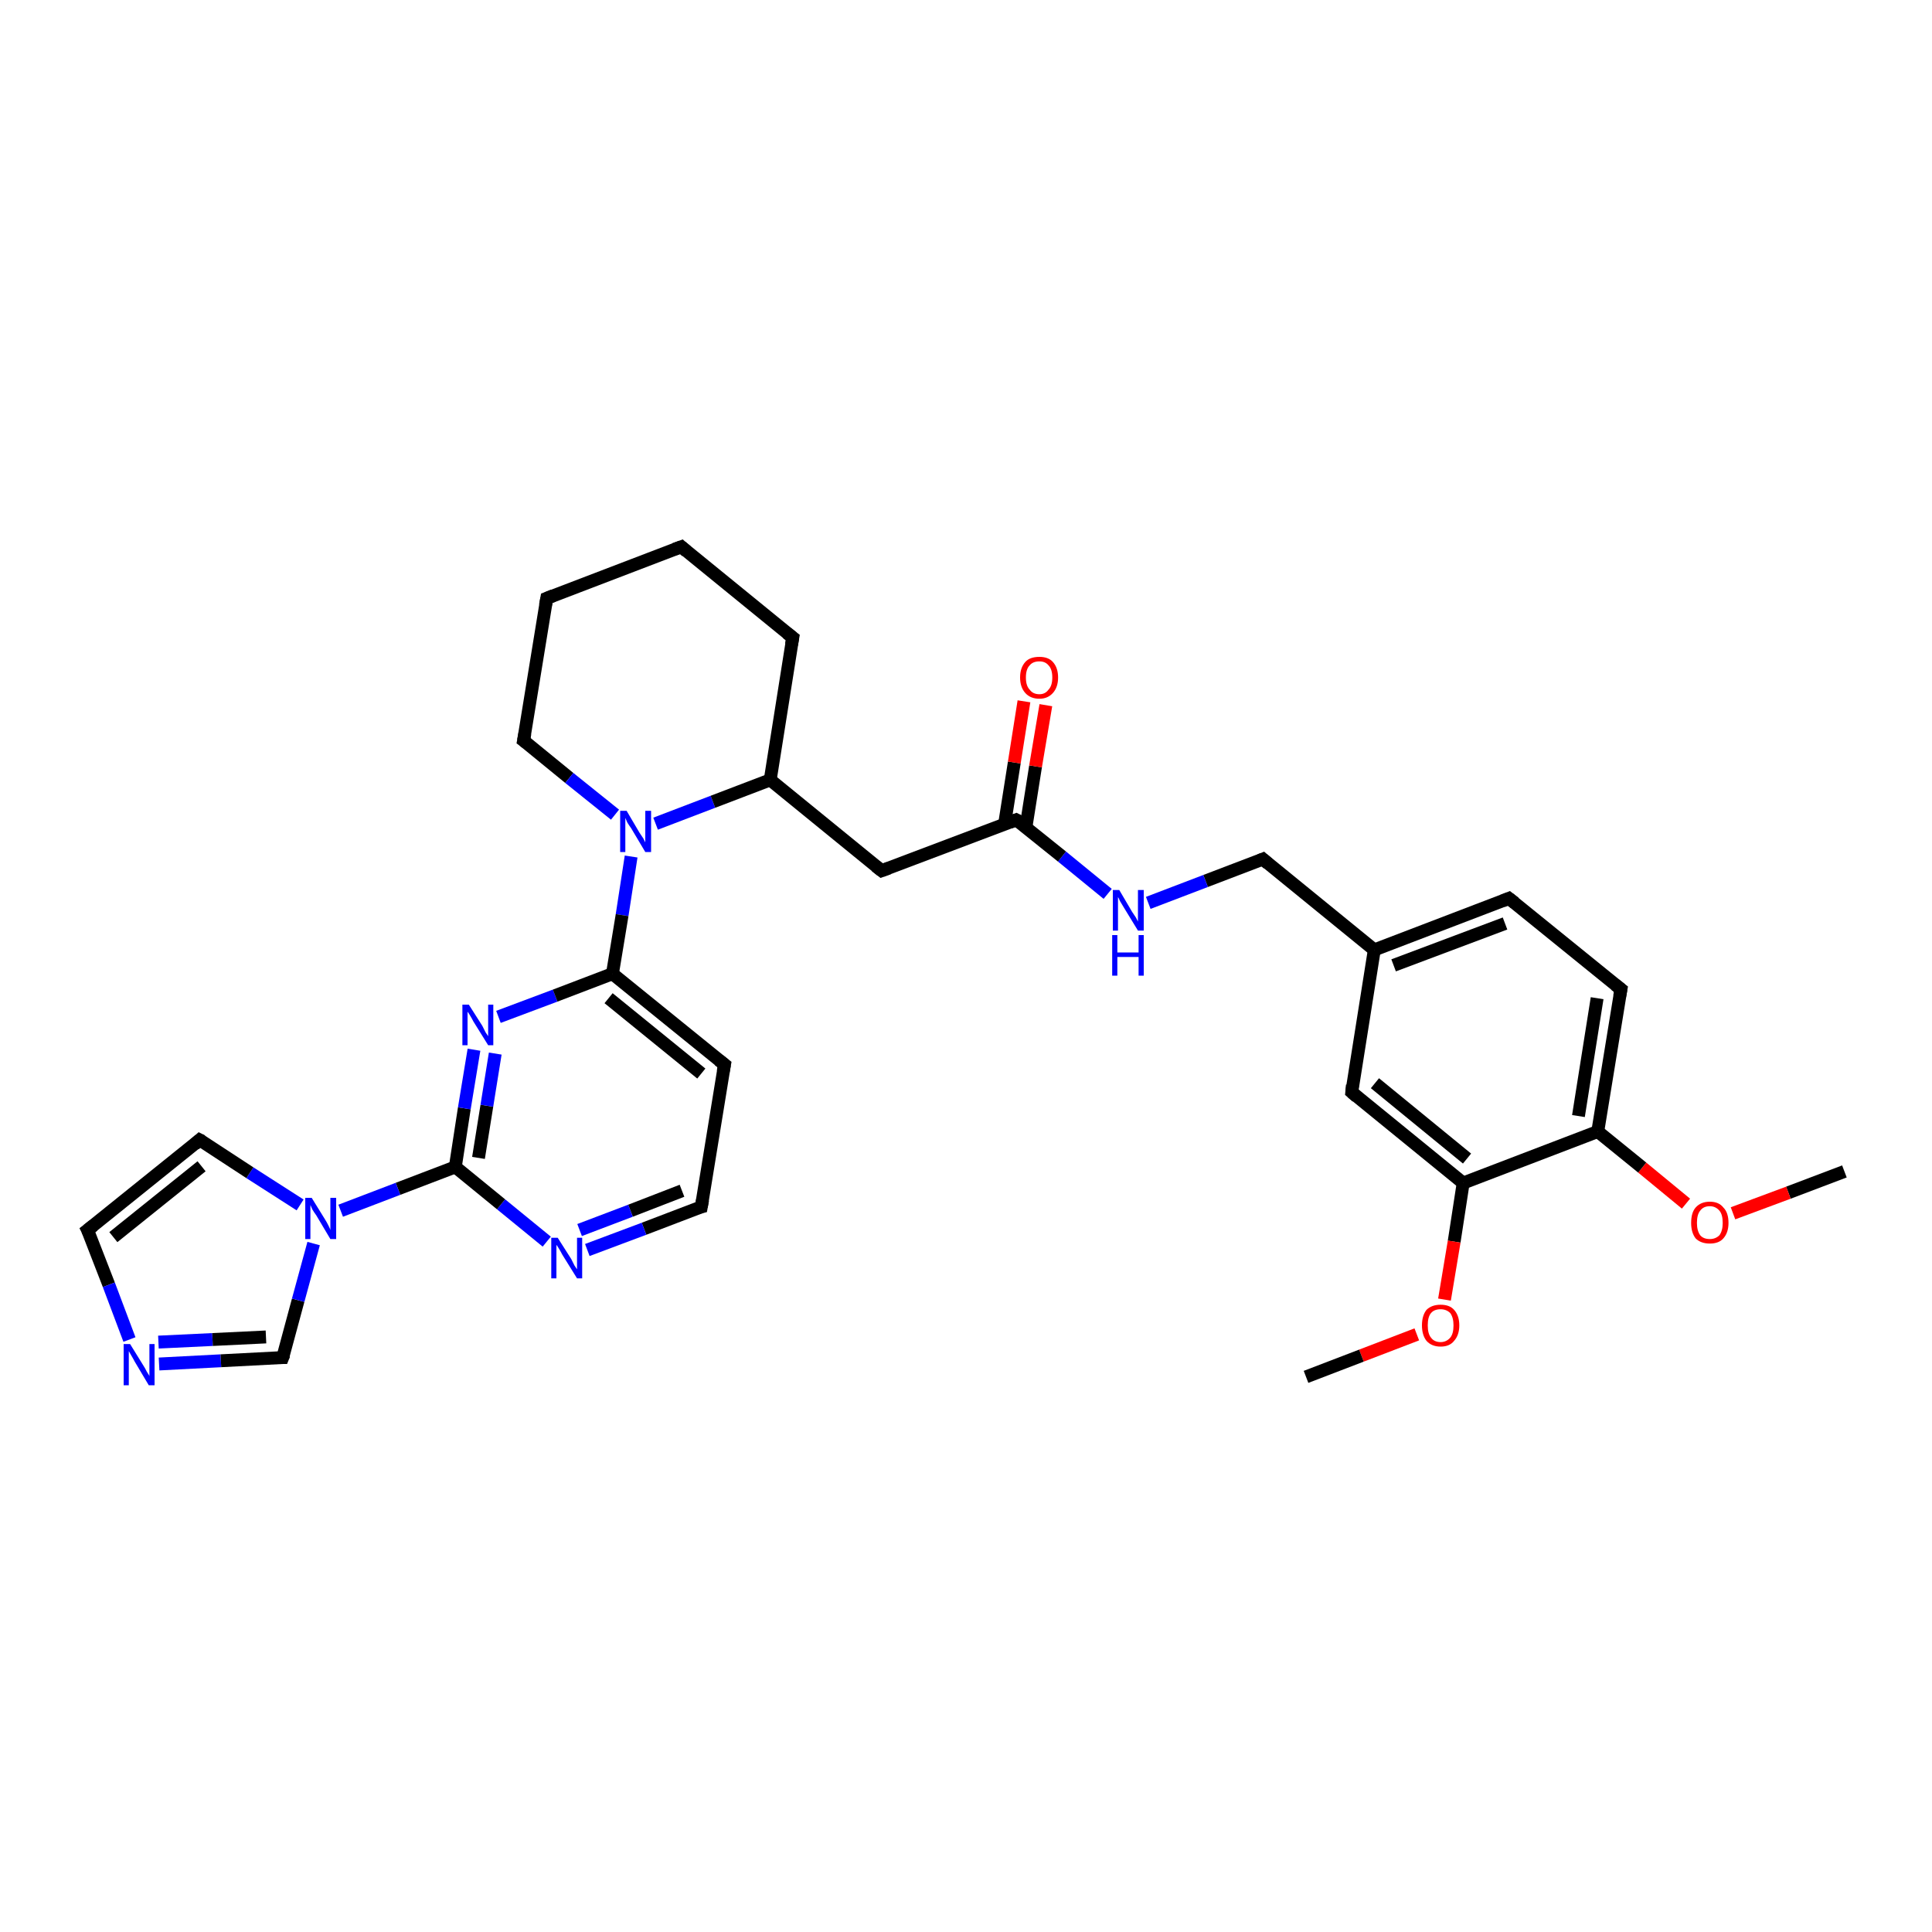 <?xml version='1.0' encoding='iso-8859-1'?>
<svg version='1.1' baseProfile='full'
              xmlns='http://www.w3.org/2000/svg'
                      xmlns:rdkit='http://www.rdkit.org/xml'
                      xmlns:xlink='http://www.w3.org/1999/xlink'
                  xml:space='preserve'
width='300px' height='300px' viewBox='0 0 300 300'>
<!-- END OF HEADER -->
<rect style='opacity:1.0;fill:#FFFFFF;stroke:none' width='300.0' height='300.0' x='0.0' y='0.0'> </rect>
<path class='bond-0 atom-0 atom-1' d='M 286.4,181.9 L 277.7,185.2' style='fill:none;fill-rule:evenodd;stroke:#000000;stroke-width:2.0px;stroke-linecap:butt;stroke-linejoin:miter;stroke-opacity:1' />
<path class='bond-0 atom-0 atom-1' d='M 277.7,185.2 L 269.1,188.4' style='fill:none;fill-rule:evenodd;stroke:#FF0000;stroke-width:2.0px;stroke-linecap:butt;stroke-linejoin:miter;stroke-opacity:1' />
<path class='bond-1 atom-1 atom-2' d='M 261.8,186.9 L 255.0,181.3' style='fill:none;fill-rule:evenodd;stroke:#FF0000;stroke-width:2.0px;stroke-linecap:butt;stroke-linejoin:miter;stroke-opacity:1' />
<path class='bond-1 atom-1 atom-2' d='M 255.0,181.3 L 248.1,175.7' style='fill:none;fill-rule:evenodd;stroke:#000000;stroke-width:2.0px;stroke-linecap:butt;stroke-linejoin:miter;stroke-opacity:1' />
<path class='bond-2 atom-2 atom-3' d='M 248.1,175.7 L 251.7,153.6' style='fill:none;fill-rule:evenodd;stroke:#000000;stroke-width:2.0px;stroke-linecap:butt;stroke-linejoin:miter;stroke-opacity:1' />
<path class='bond-2 atom-2 atom-3' d='M 245.1,173.3 L 248.0,155.0' style='fill:none;fill-rule:evenodd;stroke:#000000;stroke-width:2.0px;stroke-linecap:butt;stroke-linejoin:miter;stroke-opacity:1' />
<path class='bond-3 atom-3 atom-4' d='M 251.7,153.6 L 234.3,139.5' style='fill:none;fill-rule:evenodd;stroke:#000000;stroke-width:2.0px;stroke-linecap:butt;stroke-linejoin:miter;stroke-opacity:1' />
<path class='bond-4 atom-4 atom-5' d='M 234.3,139.5 L 213.4,147.5' style='fill:none;fill-rule:evenodd;stroke:#000000;stroke-width:2.0px;stroke-linecap:butt;stroke-linejoin:miter;stroke-opacity:1' />
<path class='bond-4 atom-4 atom-5' d='M 233.7,143.4 L 216.4,149.9' style='fill:none;fill-rule:evenodd;stroke:#000000;stroke-width:2.0px;stroke-linecap:butt;stroke-linejoin:miter;stroke-opacity:1' />
<path class='bond-5 atom-5 atom-6' d='M 213.4,147.5 L 196.1,133.4' style='fill:none;fill-rule:evenodd;stroke:#000000;stroke-width:2.0px;stroke-linecap:butt;stroke-linejoin:miter;stroke-opacity:1' />
<path class='bond-6 atom-6 atom-7' d='M 196.1,133.4 L 187.2,136.8' style='fill:none;fill-rule:evenodd;stroke:#000000;stroke-width:2.0px;stroke-linecap:butt;stroke-linejoin:miter;stroke-opacity:1' />
<path class='bond-6 atom-6 atom-7' d='M 187.2,136.8 L 178.3,140.2' style='fill:none;fill-rule:evenodd;stroke:#0000FF;stroke-width:2.0px;stroke-linecap:butt;stroke-linejoin:miter;stroke-opacity:1' />
<path class='bond-7 atom-7 atom-8' d='M 172.0,138.8 L 164.9,133.0' style='fill:none;fill-rule:evenodd;stroke:#0000FF;stroke-width:2.0px;stroke-linecap:butt;stroke-linejoin:miter;stroke-opacity:1' />
<path class='bond-7 atom-7 atom-8' d='M 164.9,133.0 L 157.8,127.3' style='fill:none;fill-rule:evenodd;stroke:#000000;stroke-width:2.0px;stroke-linecap:butt;stroke-linejoin:miter;stroke-opacity:1' />
<path class='bond-8 atom-8 atom-9' d='M 159.3,128.5 L 160.8,119.0' style='fill:none;fill-rule:evenodd;stroke:#000000;stroke-width:2.0px;stroke-linecap:butt;stroke-linejoin:miter;stroke-opacity:1' />
<path class='bond-8 atom-8 atom-9' d='M 160.8,119.0 L 162.4,109.5' style='fill:none;fill-rule:evenodd;stroke:#FF0000;stroke-width:2.0px;stroke-linecap:butt;stroke-linejoin:miter;stroke-opacity:1' />
<path class='bond-8 atom-8 atom-9' d='M 156.0,127.9 L 157.5,118.4' style='fill:none;fill-rule:evenodd;stroke:#000000;stroke-width:2.0px;stroke-linecap:butt;stroke-linejoin:miter;stroke-opacity:1' />
<path class='bond-8 atom-8 atom-9' d='M 157.5,118.4 L 159.0,108.9' style='fill:none;fill-rule:evenodd;stroke:#FF0000;stroke-width:2.0px;stroke-linecap:butt;stroke-linejoin:miter;stroke-opacity:1' />
<path class='bond-9 atom-8 atom-10' d='M 157.8,127.3 L 136.9,135.2' style='fill:none;fill-rule:evenodd;stroke:#000000;stroke-width:2.0px;stroke-linecap:butt;stroke-linejoin:miter;stroke-opacity:1' />
<path class='bond-10 atom-10 atom-11' d='M 136.9,135.2 L 119.6,121.1' style='fill:none;fill-rule:evenodd;stroke:#000000;stroke-width:2.0px;stroke-linecap:butt;stroke-linejoin:miter;stroke-opacity:1' />
<path class='bond-11 atom-11 atom-12' d='M 119.6,121.1 L 123.1,99.0' style='fill:none;fill-rule:evenodd;stroke:#000000;stroke-width:2.0px;stroke-linecap:butt;stroke-linejoin:miter;stroke-opacity:1' />
<path class='bond-12 atom-12 atom-13' d='M 123.1,99.0 L 105.8,84.9' style='fill:none;fill-rule:evenodd;stroke:#000000;stroke-width:2.0px;stroke-linecap:butt;stroke-linejoin:miter;stroke-opacity:1' />
<path class='bond-13 atom-13 atom-14' d='M 105.8,84.9 L 84.9,92.9' style='fill:none;fill-rule:evenodd;stroke:#000000;stroke-width:2.0px;stroke-linecap:butt;stroke-linejoin:miter;stroke-opacity:1' />
<path class='bond-14 atom-14 atom-15' d='M 84.9,92.9 L 81.3,115.0' style='fill:none;fill-rule:evenodd;stroke:#000000;stroke-width:2.0px;stroke-linecap:butt;stroke-linejoin:miter;stroke-opacity:1' />
<path class='bond-15 atom-15 atom-16' d='M 81.3,115.0 L 88.4,120.8' style='fill:none;fill-rule:evenodd;stroke:#000000;stroke-width:2.0px;stroke-linecap:butt;stroke-linejoin:miter;stroke-opacity:1' />
<path class='bond-15 atom-15 atom-16' d='M 88.4,120.8 L 95.5,126.5' style='fill:none;fill-rule:evenodd;stroke:#0000FF;stroke-width:2.0px;stroke-linecap:butt;stroke-linejoin:miter;stroke-opacity:1' />
<path class='bond-16 atom-16 atom-17' d='M 98.0,133.0 L 96.6,142.1' style='fill:none;fill-rule:evenodd;stroke:#0000FF;stroke-width:2.0px;stroke-linecap:butt;stroke-linejoin:miter;stroke-opacity:1' />
<path class='bond-16 atom-16 atom-17' d='M 96.6,142.1 L 95.1,151.2' style='fill:none;fill-rule:evenodd;stroke:#000000;stroke-width:2.0px;stroke-linecap:butt;stroke-linejoin:miter;stroke-opacity:1' />
<path class='bond-17 atom-17 atom-18' d='M 95.1,151.2 L 112.5,165.3' style='fill:none;fill-rule:evenodd;stroke:#000000;stroke-width:2.0px;stroke-linecap:butt;stroke-linejoin:miter;stroke-opacity:1' />
<path class='bond-17 atom-17 atom-18' d='M 94.5,155.0 L 108.9,166.7' style='fill:none;fill-rule:evenodd;stroke:#000000;stroke-width:2.0px;stroke-linecap:butt;stroke-linejoin:miter;stroke-opacity:1' />
<path class='bond-18 atom-18 atom-19' d='M 112.5,165.3 L 108.9,187.4' style='fill:none;fill-rule:evenodd;stroke:#000000;stroke-width:2.0px;stroke-linecap:butt;stroke-linejoin:miter;stroke-opacity:1' />
<path class='bond-19 atom-19 atom-20' d='M 108.9,187.4 L 100.0,190.8' style='fill:none;fill-rule:evenodd;stroke:#000000;stroke-width:2.0px;stroke-linecap:butt;stroke-linejoin:miter;stroke-opacity:1' />
<path class='bond-19 atom-19 atom-20' d='M 100.0,190.8 L 91.2,194.1' style='fill:none;fill-rule:evenodd;stroke:#0000FF;stroke-width:2.0px;stroke-linecap:butt;stroke-linejoin:miter;stroke-opacity:1' />
<path class='bond-19 atom-19 atom-20' d='M 105.9,184.9 L 97.9,188.0' style='fill:none;fill-rule:evenodd;stroke:#000000;stroke-width:2.0px;stroke-linecap:butt;stroke-linejoin:miter;stroke-opacity:1' />
<path class='bond-19 atom-19 atom-20' d='M 97.9,188.0 L 90.0,191.0' style='fill:none;fill-rule:evenodd;stroke:#0000FF;stroke-width:2.0px;stroke-linecap:butt;stroke-linejoin:miter;stroke-opacity:1' />
<path class='bond-20 atom-20 atom-21' d='M 84.9,192.8 L 77.8,187.0' style='fill:none;fill-rule:evenodd;stroke:#0000FF;stroke-width:2.0px;stroke-linecap:butt;stroke-linejoin:miter;stroke-opacity:1' />
<path class='bond-20 atom-20 atom-21' d='M 77.8,187.0 L 70.7,181.2' style='fill:none;fill-rule:evenodd;stroke:#000000;stroke-width:2.0px;stroke-linecap:butt;stroke-linejoin:miter;stroke-opacity:1' />
<path class='bond-21 atom-21 atom-22' d='M 70.7,181.2 L 72.1,172.1' style='fill:none;fill-rule:evenodd;stroke:#000000;stroke-width:2.0px;stroke-linecap:butt;stroke-linejoin:miter;stroke-opacity:1' />
<path class='bond-21 atom-21 atom-22' d='M 72.1,172.1 L 73.6,163.0' style='fill:none;fill-rule:evenodd;stroke:#0000FF;stroke-width:2.0px;stroke-linecap:butt;stroke-linejoin:miter;stroke-opacity:1' />
<path class='bond-21 atom-21 atom-22' d='M 74.3,179.8 L 75.6,171.7' style='fill:none;fill-rule:evenodd;stroke:#000000;stroke-width:2.0px;stroke-linecap:butt;stroke-linejoin:miter;stroke-opacity:1' />
<path class='bond-21 atom-21 atom-22' d='M 75.6,171.7 L 76.9,163.6' style='fill:none;fill-rule:evenodd;stroke:#0000FF;stroke-width:2.0px;stroke-linecap:butt;stroke-linejoin:miter;stroke-opacity:1' />
<path class='bond-22 atom-21 atom-23' d='M 70.7,181.2 L 61.8,184.6' style='fill:none;fill-rule:evenodd;stroke:#000000;stroke-width:2.0px;stroke-linecap:butt;stroke-linejoin:miter;stroke-opacity:1' />
<path class='bond-22 atom-21 atom-23' d='M 61.8,184.6 L 52.9,188.0' style='fill:none;fill-rule:evenodd;stroke:#0000FF;stroke-width:2.0px;stroke-linecap:butt;stroke-linejoin:miter;stroke-opacity:1' />
<path class='bond-23 atom-23 atom-24' d='M 46.6,187.1 L 38.8,182.1' style='fill:none;fill-rule:evenodd;stroke:#0000FF;stroke-width:2.0px;stroke-linecap:butt;stroke-linejoin:miter;stroke-opacity:1' />
<path class='bond-23 atom-23 atom-24' d='M 38.8,182.1 L 31.0,177.0' style='fill:none;fill-rule:evenodd;stroke:#000000;stroke-width:2.0px;stroke-linecap:butt;stroke-linejoin:miter;stroke-opacity:1' />
<path class='bond-24 atom-24 atom-25' d='M 31.0,177.0 L 13.6,191.0' style='fill:none;fill-rule:evenodd;stroke:#000000;stroke-width:2.0px;stroke-linecap:butt;stroke-linejoin:miter;stroke-opacity:1' />
<path class='bond-24 atom-24 atom-25' d='M 31.3,181.1 L 17.6,192.1' style='fill:none;fill-rule:evenodd;stroke:#000000;stroke-width:2.0px;stroke-linecap:butt;stroke-linejoin:miter;stroke-opacity:1' />
<path class='bond-25 atom-25 atom-26' d='M 13.6,191.0 L 16.9,199.5' style='fill:none;fill-rule:evenodd;stroke:#000000;stroke-width:2.0px;stroke-linecap:butt;stroke-linejoin:miter;stroke-opacity:1' />
<path class='bond-25 atom-25 atom-26' d='M 16.9,199.5 L 20.1,208.0' style='fill:none;fill-rule:evenodd;stroke:#0000FF;stroke-width:2.0px;stroke-linecap:butt;stroke-linejoin:miter;stroke-opacity:1' />
<path class='bond-26 atom-26 atom-27' d='M 24.7,211.8 L 34.3,211.3' style='fill:none;fill-rule:evenodd;stroke:#0000FF;stroke-width:2.0px;stroke-linecap:butt;stroke-linejoin:miter;stroke-opacity:1' />
<path class='bond-26 atom-26 atom-27' d='M 34.3,211.3 L 43.9,210.8' style='fill:none;fill-rule:evenodd;stroke:#000000;stroke-width:2.0px;stroke-linecap:butt;stroke-linejoin:miter;stroke-opacity:1' />
<path class='bond-26 atom-26 atom-27' d='M 24.6,208.4 L 33.0,208.0' style='fill:none;fill-rule:evenodd;stroke:#0000FF;stroke-width:2.0px;stroke-linecap:butt;stroke-linejoin:miter;stroke-opacity:1' />
<path class='bond-26 atom-26 atom-27' d='M 33.0,208.0 L 41.3,207.6' style='fill:none;fill-rule:evenodd;stroke:#000000;stroke-width:2.0px;stroke-linecap:butt;stroke-linejoin:miter;stroke-opacity:1' />
<path class='bond-27 atom-5 atom-28' d='M 213.4,147.5 L 209.9,169.6' style='fill:none;fill-rule:evenodd;stroke:#000000;stroke-width:2.0px;stroke-linecap:butt;stroke-linejoin:miter;stroke-opacity:1' />
<path class='bond-28 atom-28 atom-29' d='M 209.9,169.6 L 227.2,183.7' style='fill:none;fill-rule:evenodd;stroke:#000000;stroke-width:2.0px;stroke-linecap:butt;stroke-linejoin:miter;stroke-opacity:1' />
<path class='bond-28 atom-28 atom-29' d='M 213.5,168.2 L 227.8,179.9' style='fill:none;fill-rule:evenodd;stroke:#000000;stroke-width:2.0px;stroke-linecap:butt;stroke-linejoin:miter;stroke-opacity:1' />
<path class='bond-29 atom-29 atom-30' d='M 227.2,183.7 L 225.8,192.8' style='fill:none;fill-rule:evenodd;stroke:#000000;stroke-width:2.0px;stroke-linecap:butt;stroke-linejoin:miter;stroke-opacity:1' />
<path class='bond-29 atom-29 atom-30' d='M 225.8,192.8 L 224.3,201.8' style='fill:none;fill-rule:evenodd;stroke:#FF0000;stroke-width:2.0px;stroke-linecap:butt;stroke-linejoin:miter;stroke-opacity:1' />
<path class='bond-30 atom-30 atom-31' d='M 220.0,207.2 L 211.4,210.5' style='fill:none;fill-rule:evenodd;stroke:#FF0000;stroke-width:2.0px;stroke-linecap:butt;stroke-linejoin:miter;stroke-opacity:1' />
<path class='bond-30 atom-30 atom-31' d='M 211.4,210.5 L 202.8,213.8' style='fill:none;fill-rule:evenodd;stroke:#000000;stroke-width:2.0px;stroke-linecap:butt;stroke-linejoin:miter;stroke-opacity:1' />
<path class='bond-31 atom-29 atom-2' d='M 227.2,183.7 L 248.1,175.7' style='fill:none;fill-rule:evenodd;stroke:#000000;stroke-width:2.0px;stroke-linecap:butt;stroke-linejoin:miter;stroke-opacity:1' />
<path class='bond-32 atom-16 atom-11' d='M 101.8,127.9 L 110.7,124.5' style='fill:none;fill-rule:evenodd;stroke:#0000FF;stroke-width:2.0px;stroke-linecap:butt;stroke-linejoin:miter;stroke-opacity:1' />
<path class='bond-32 atom-16 atom-11' d='M 110.7,124.5 L 119.6,121.1' style='fill:none;fill-rule:evenodd;stroke:#000000;stroke-width:2.0px;stroke-linecap:butt;stroke-linejoin:miter;stroke-opacity:1' />
<path class='bond-33 atom-22 atom-17' d='M 77.4,157.9 L 86.2,154.6' style='fill:none;fill-rule:evenodd;stroke:#0000FF;stroke-width:2.0px;stroke-linecap:butt;stroke-linejoin:miter;stroke-opacity:1' />
<path class='bond-33 atom-22 atom-17' d='M 86.2,154.6 L 95.1,151.2' style='fill:none;fill-rule:evenodd;stroke:#000000;stroke-width:2.0px;stroke-linecap:butt;stroke-linejoin:miter;stroke-opacity:1' />
<path class='bond-34 atom-27 atom-23' d='M 43.9,210.8 L 46.3,201.9' style='fill:none;fill-rule:evenodd;stroke:#000000;stroke-width:2.0px;stroke-linecap:butt;stroke-linejoin:miter;stroke-opacity:1' />
<path class='bond-34 atom-27 atom-23' d='M 46.3,201.9 L 48.7,193.1' style='fill:none;fill-rule:evenodd;stroke:#0000FF;stroke-width:2.0px;stroke-linecap:butt;stroke-linejoin:miter;stroke-opacity:1' />
<path d='M 251.5,154.7 L 251.7,153.6 L 250.8,152.9' style='fill:none;stroke:#000000;stroke-width:2.0px;stroke-linecap:butt;stroke-linejoin:miter;stroke-opacity:1;' />
<path d='M 235.2,140.2 L 234.3,139.5 L 233.3,139.9' style='fill:none;stroke:#000000;stroke-width:2.0px;stroke-linecap:butt;stroke-linejoin:miter;stroke-opacity:1;' />
<path d='M 196.9,134.1 L 196.1,133.4 L 195.6,133.6' style='fill:none;stroke:#000000;stroke-width:2.0px;stroke-linecap:butt;stroke-linejoin:miter;stroke-opacity:1;' />
<path d='M 158.2,127.5 L 157.8,127.3 L 156.8,127.7' style='fill:none;stroke:#000000;stroke-width:2.0px;stroke-linecap:butt;stroke-linejoin:miter;stroke-opacity:1;' />
<path d='M 138.0,134.8 L 136.9,135.2 L 136.0,134.5' style='fill:none;stroke:#000000;stroke-width:2.0px;stroke-linecap:butt;stroke-linejoin:miter;stroke-opacity:1;' />
<path d='M 122.9,100.1 L 123.1,99.0 L 122.2,98.3' style='fill:none;stroke:#000000;stroke-width:2.0px;stroke-linecap:butt;stroke-linejoin:miter;stroke-opacity:1;' />
<path d='M 106.6,85.6 L 105.8,84.9 L 104.7,85.3' style='fill:none;stroke:#000000;stroke-width:2.0px;stroke-linecap:butt;stroke-linejoin:miter;stroke-opacity:1;' />
<path d='M 85.9,92.5 L 84.9,92.9 L 84.7,94.0' style='fill:none;stroke:#000000;stroke-width:2.0px;stroke-linecap:butt;stroke-linejoin:miter;stroke-opacity:1;' />
<path d='M 81.5,113.9 L 81.3,115.0 L 81.7,115.3' style='fill:none;stroke:#000000;stroke-width:2.0px;stroke-linecap:butt;stroke-linejoin:miter;stroke-opacity:1;' />
<path d='M 111.6,164.6 L 112.5,165.3 L 112.3,166.4' style='fill:none;stroke:#000000;stroke-width:2.0px;stroke-linecap:butt;stroke-linejoin:miter;stroke-opacity:1;' />
<path d='M 109.1,186.3 L 108.9,187.4 L 108.5,187.5' style='fill:none;stroke:#000000;stroke-width:2.0px;stroke-linecap:butt;stroke-linejoin:miter;stroke-opacity:1;' />
<path d='M 31.4,177.2 L 31.0,177.0 L 30.2,177.7' style='fill:none;stroke:#000000;stroke-width:2.0px;stroke-linecap:butt;stroke-linejoin:miter;stroke-opacity:1;' />
<path d='M 14.5,190.3 L 13.6,191.0 L 13.8,191.4' style='fill:none;stroke:#000000;stroke-width:2.0px;stroke-linecap:butt;stroke-linejoin:miter;stroke-opacity:1;' />
<path d='M 43.5,210.8 L 43.9,210.8 L 44.1,210.3' style='fill:none;stroke:#000000;stroke-width:2.0px;stroke-linecap:butt;stroke-linejoin:miter;stroke-opacity:1;' />
<path d='M 210.0,168.5 L 209.9,169.6 L 210.7,170.3' style='fill:none;stroke:#000000;stroke-width:2.0px;stroke-linecap:butt;stroke-linejoin:miter;stroke-opacity:1;' />
<path class='atom-1' d='M 262.6 189.9
Q 262.6 188.3, 263.3 187.5
Q 264.1 186.6, 265.5 186.6
Q 266.9 186.6, 267.6 187.5
Q 268.4 188.3, 268.4 189.9
Q 268.4 191.4, 267.6 192.3
Q 266.9 193.1, 265.5 193.1
Q 264.1 193.1, 263.3 192.3
Q 262.6 191.4, 262.6 189.9
M 265.5 192.4
Q 266.4 192.4, 267.0 191.8
Q 267.5 191.1, 267.5 189.9
Q 267.5 188.6, 267.0 188.0
Q 266.4 187.3, 265.5 187.3
Q 264.5 187.3, 264.0 188.0
Q 263.5 188.6, 263.5 189.9
Q 263.5 191.1, 264.0 191.8
Q 264.5 192.4, 265.5 192.4
' fill='#FF0000'/>
<path class='atom-7' d='M 173.8 138.2
L 175.8 141.6
Q 176.0 141.9, 176.4 142.5
Q 176.7 143.1, 176.7 143.1
L 176.7 138.2
L 177.6 138.2
L 177.6 144.5
L 176.7 144.5
L 174.5 140.9
Q 174.2 140.4, 173.9 139.9
Q 173.7 139.4, 173.6 139.3
L 173.6 144.5
L 172.8 144.5
L 172.8 138.2
L 173.8 138.2
' fill='#0000FF'/>
<path class='atom-7' d='M 172.7 145.2
L 173.5 145.2
L 173.5 147.9
L 176.8 147.9
L 176.8 145.2
L 177.6 145.2
L 177.6 151.5
L 176.8 151.5
L 176.8 148.6
L 173.5 148.6
L 173.5 151.5
L 172.7 151.5
L 172.7 145.2
' fill='#0000FF'/>
<path class='atom-9' d='M 158.4 105.2
Q 158.4 103.7, 159.2 102.8
Q 159.9 102.0, 161.4 102.0
Q 162.8 102.0, 163.5 102.8
Q 164.3 103.7, 164.3 105.2
Q 164.3 106.7, 163.5 107.6
Q 162.7 108.5, 161.4 108.5
Q 160.0 108.5, 159.2 107.6
Q 158.4 106.7, 158.4 105.2
M 161.4 107.8
Q 162.3 107.8, 162.8 107.1
Q 163.4 106.5, 163.4 105.2
Q 163.4 103.9, 162.8 103.3
Q 162.3 102.7, 161.4 102.7
Q 160.4 102.7, 159.9 103.3
Q 159.3 103.9, 159.3 105.2
Q 159.3 106.5, 159.9 107.1
Q 160.4 107.8, 161.4 107.8
' fill='#FF0000'/>
<path class='atom-16' d='M 97.3 125.9
L 99.3 129.3
Q 99.5 129.6, 99.9 130.2
Q 100.2 130.8, 100.2 130.8
L 100.2 125.9
L 101.1 125.9
L 101.1 132.3
L 100.2 132.3
L 98.0 128.6
Q 97.7 128.2, 97.4 127.7
Q 97.2 127.2, 97.1 127.0
L 97.1 132.3
L 96.3 132.3
L 96.3 125.9
L 97.3 125.9
' fill='#0000FF'/>
<path class='atom-20' d='M 86.6 192.2
L 88.7 195.5
Q 88.9 195.9, 89.2 196.5
Q 89.6 197.1, 89.6 197.1
L 89.6 192.2
L 90.4 192.2
L 90.4 198.5
L 89.6 198.5
L 87.3 194.8
Q 87.1 194.4, 86.8 193.9
Q 86.5 193.4, 86.4 193.3
L 86.4 198.5
L 85.6 198.5
L 85.6 192.2
L 86.6 192.2
' fill='#0000FF'/>
<path class='atom-22' d='M 72.8 156.0
L 74.9 159.3
Q 75.1 159.7, 75.4 160.3
Q 75.8 160.9, 75.8 160.9
L 75.8 156.0
L 76.6 156.0
L 76.6 162.3
L 75.8 162.3
L 73.5 158.6
Q 73.3 158.2, 73.0 157.7
Q 72.7 157.2, 72.6 157.1
L 72.6 162.3
L 71.8 162.3
L 71.8 156.0
L 72.8 156.0
' fill='#0000FF'/>
<path class='atom-23' d='M 48.4 186.0
L 50.5 189.4
Q 50.7 189.7, 51.0 190.3
Q 51.3 190.9, 51.3 191.0
L 51.3 186.0
L 52.2 186.0
L 52.2 192.4
L 51.3 192.4
L 49.1 188.7
Q 48.8 188.3, 48.5 187.8
Q 48.3 187.3, 48.2 187.1
L 48.2 192.4
L 47.4 192.4
L 47.4 186.0
L 48.4 186.0
' fill='#0000FF'/>
<path class='atom-26' d='M 20.2 208.7
L 22.3 212.1
Q 22.5 212.4, 22.8 213.0
Q 23.2 213.6, 23.2 213.7
L 23.2 208.7
L 24.0 208.7
L 24.0 215.1
L 23.1 215.1
L 20.9 211.4
Q 20.7 211.0, 20.4 210.5
Q 20.1 210.0, 20.0 209.8
L 20.0 215.1
L 19.2 215.1
L 19.2 208.7
L 20.2 208.7
' fill='#0000FF'/>
<path class='atom-30' d='M 220.8 205.8
Q 220.8 204.3, 221.5 203.4
Q 222.3 202.6, 223.7 202.6
Q 225.1 202.6, 225.8 203.4
Q 226.6 204.3, 226.6 205.8
Q 226.6 207.3, 225.8 208.2
Q 225.1 209.1, 223.7 209.1
Q 222.3 209.1, 221.5 208.2
Q 220.8 207.3, 220.8 205.8
M 223.7 208.4
Q 224.6 208.4, 225.2 207.7
Q 225.7 207.1, 225.7 205.8
Q 225.7 204.6, 225.2 203.9
Q 224.6 203.3, 223.7 203.3
Q 222.7 203.3, 222.2 203.9
Q 221.7 204.5, 221.7 205.8
Q 221.7 207.1, 222.2 207.7
Q 222.7 208.4, 223.7 208.4
' fill='#FF0000'/>
</svg>
